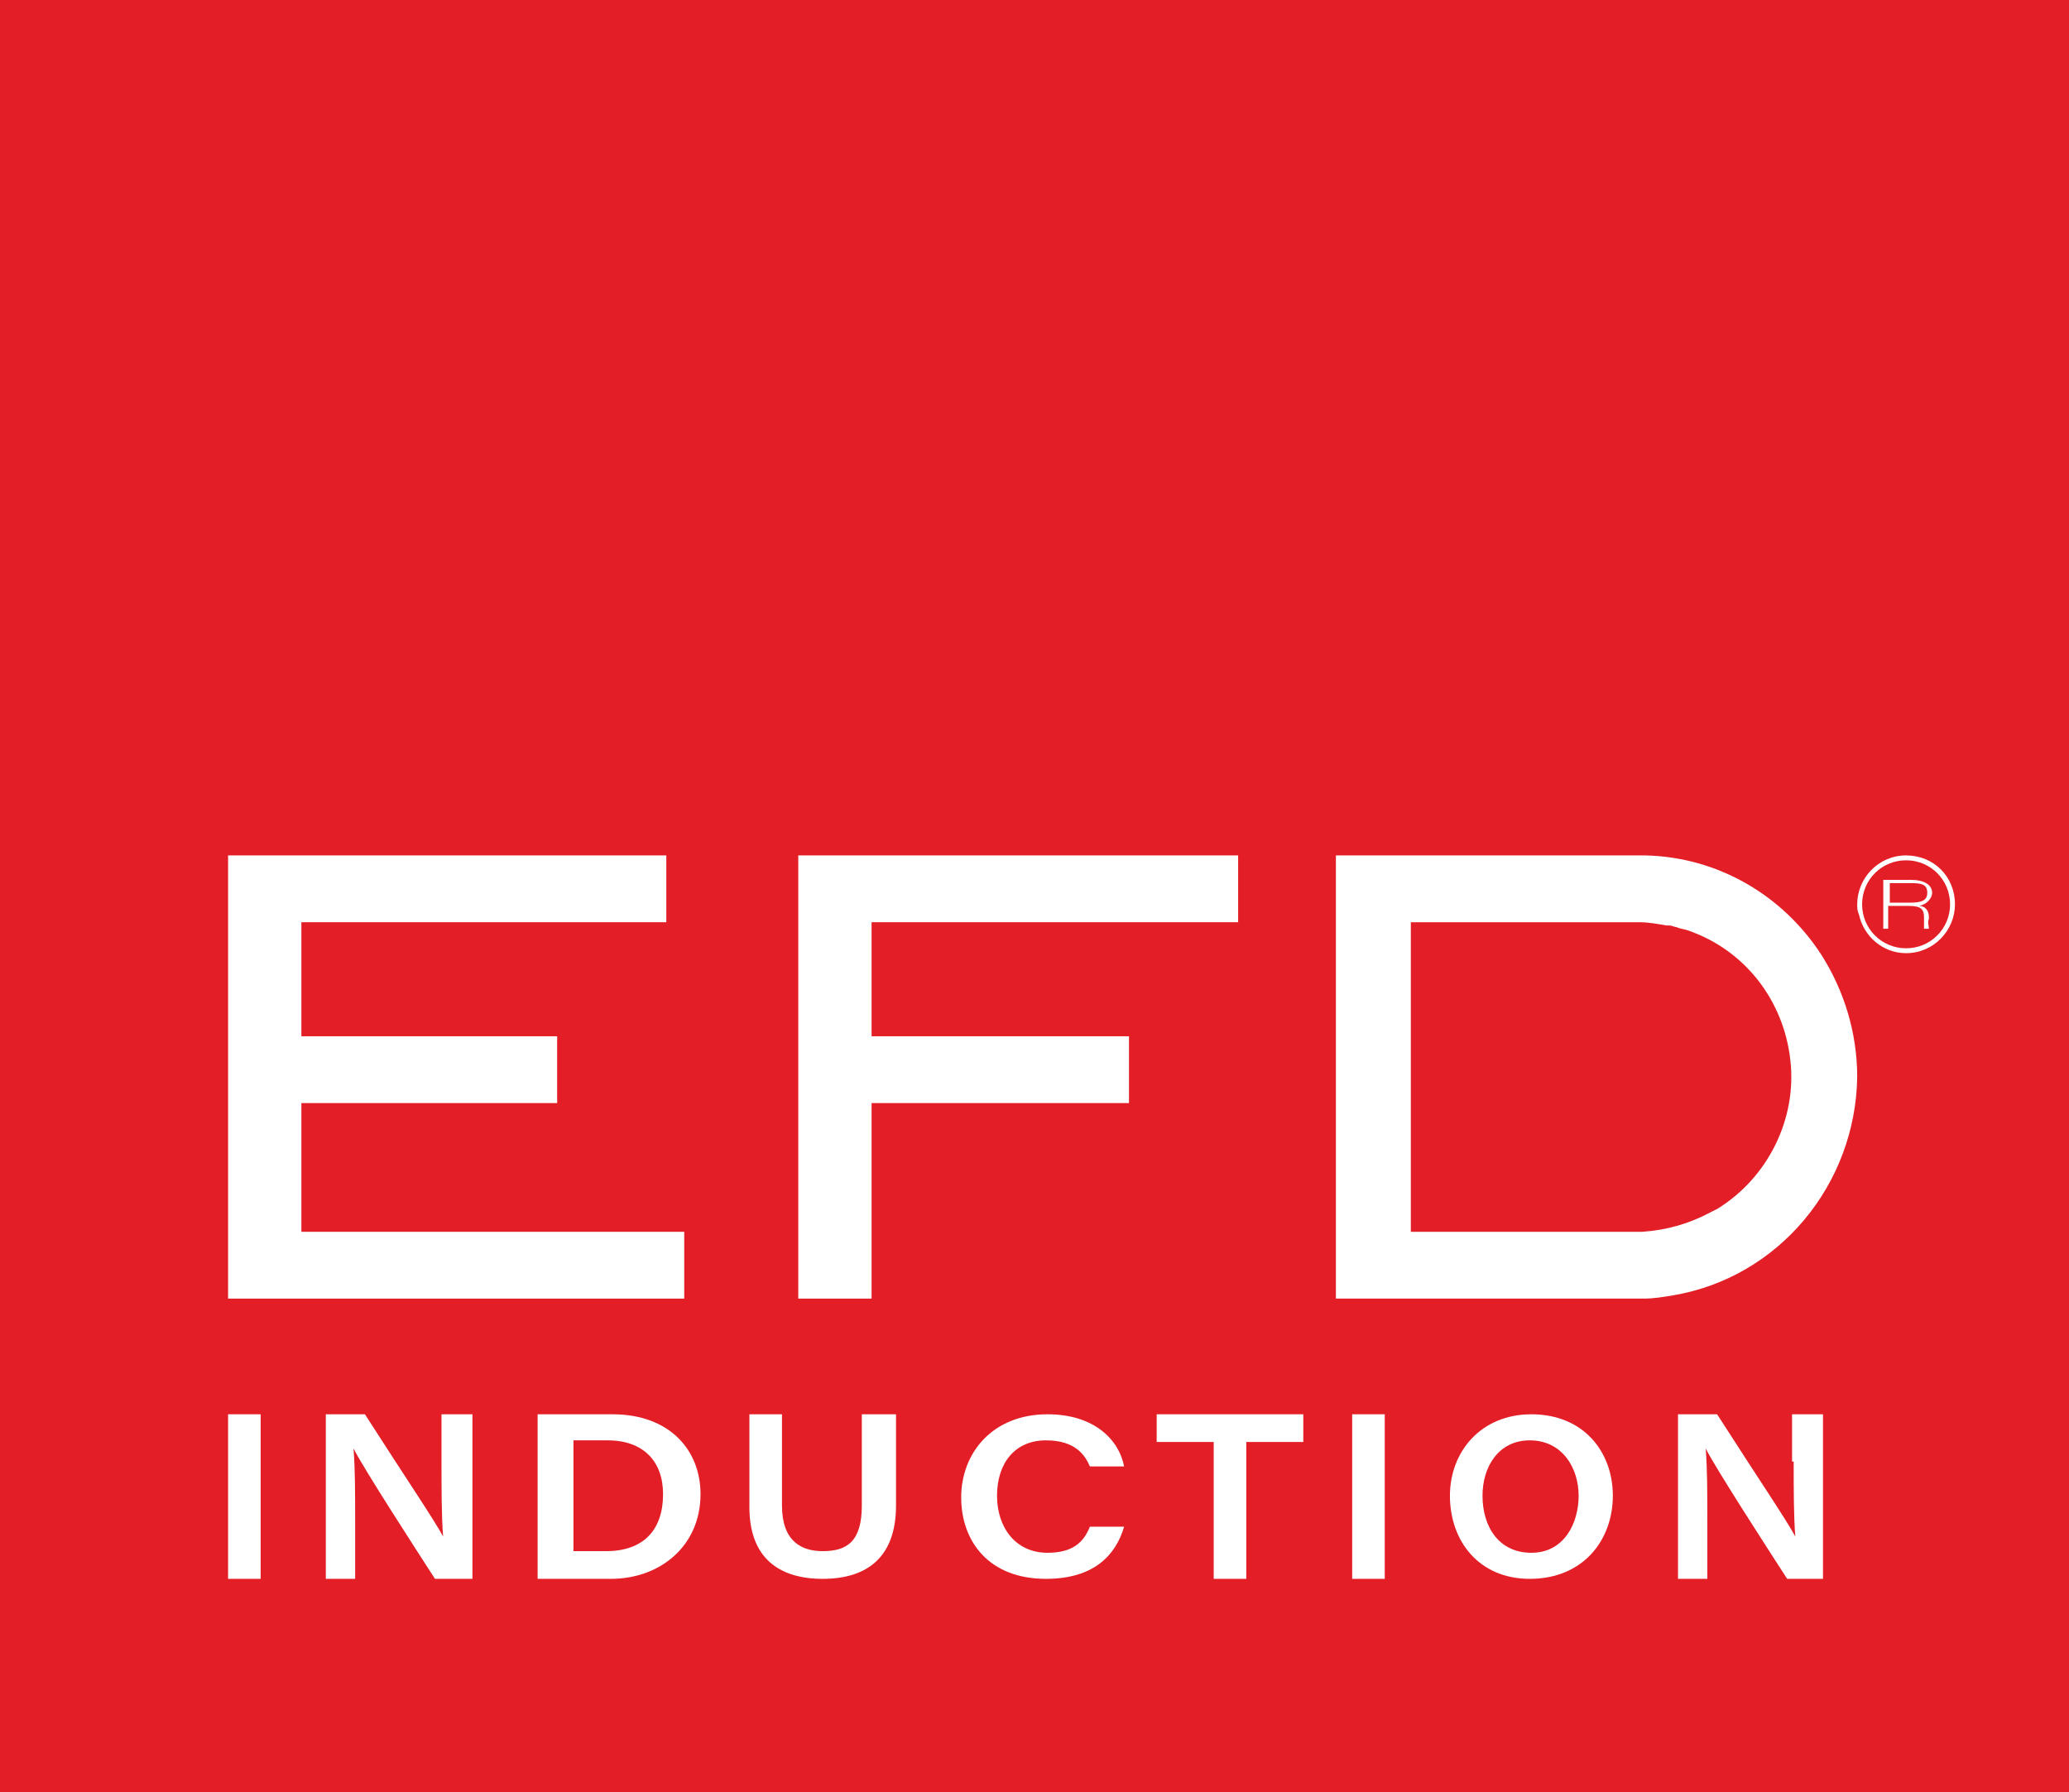 <?xml version="1.0" encoding="utf-8"?>
<!-- Generator: Adobe Illustrator 21.0.2, SVG Export Plug-In . SVG Version: 6.00 Build 0)  -->
<!DOCTYPE svg PUBLIC "-//W3C//DTD SVG 1.1//EN" "http://www.w3.org/Graphics/SVG/1.1/DTD/svg11.dtd">
<svg version="1.1" id="Layer_1" xmlns="http://www.w3.org/2000/svg" xmlns:xlink="http://www.w3.org/1999/xlink" x="0px" y="0px"
	 viewBox="0 0 127 110" style="enable-background:new 0 0 127 110;" xml:space="preserve">
<style type="text/css">
	.st0{fill:#E31E26;}
	.st1{fill:#FFFFFF;}
</style>
<rect class="st0" width="127" height="110"/>
<g>
	<polygon class="st1" points="42,75.6 18.5,75.6 18.5,67.7 34.2,67.7 34.2,63.6 18.5,63.6 18.5,56.6 40.9,56.6 40.9,52.5 18.5,52.5 
		14,52.5 14,56.6 14,79.7 15.1,79.7 18.5,79.7 42,79.7 	"/>
	<polygon class="st1" points="53.5,56.6 76,56.6 76,52.5 53.5,52.5 49.6,52.5 49,52.5 49,79.7 53.5,79.7 53.5,67.7 69.3,67.7 
		69.3,63.6 53.5,63.6 	"/>
	<path class="st1" d="M101,52.5H82v27.2h18.9c0.6,0,1.2-0.1,1.8-0.2c6.5-1.1,11.2-6.8,11.3-13.4c0-2.7-0.8-5.3-2.2-7.5
		C109.4,54.9,105.4,52.6,101,52.5z M105.4,74.2L105.4,74.2l-0.2,0.1l-0.2,0.1c-1.3,0.7-2.7,1.1-4.2,1.2H86.6v-19h14
		c0.6,0,1.1,0.1,1.7,0.2l0.2,0c0.1,0,0.3,0.1,0.4,0.1c0.2,0.1,0.4,0.1,0.7,0.2c3.5,1.2,5.9,4.3,6.3,8
		C110.3,68.7,108.5,72.3,105.4,74.2z"/>
	<rect x="14" y="86.8" class="st1" width="2" height="10.1"/>
	<path class="st1" d="M27.1,89.7c0,1.6,0,3.4,0.1,4.6h0c-0.6-1.1-2.3-3.6-4.8-7.5H20v10.1l1.8,0v-3.5c0-1.8,0-3.2-0.1-4.5h0
		c0.6,1.2,3.9,6.3,5,8H29V86.8h-1.9V89.7z"/>
	<path class="st1" d="M37.6,86.8H33l0,10.1h4.5c3,0,5.5-2,5.5-5.2C43,89,41.1,86.8,37.6,86.8z M37.2,95.2h-2v-6.8h2.1
		c2.2,0,3.4,1.3,3.4,3.3C40.7,93.9,39.5,95.2,37.2,95.2z"/>
	<path class="st1" d="M52.9,92.4c0,2.2-0.9,2.8-2.4,2.8c-1.3,0-2.5-0.6-2.5-2.8v-5.6H46v5.7c0,3.1,1.8,4.4,4.5,4.4
		c2.8,0,4.5-1.4,4.5-4.5v-5.6h-2.1V92.4z"/>
	<path class="st1" d="M64.2,88.4c1.8,0,2.4,0.9,2.7,1.6H69c-0.3-1.6-1.8-3.2-4.7-3.2c-3.4,0-5.3,2.4-5.3,5.1c0,2.7,1.7,5,5.2,5
		c3,0,4.3-1.5,4.8-3.2h-2.1c-0.4,1-1.1,1.6-2.6,1.6c-2,0-3.1-1.6-3.1-3.5C61.2,89.8,62.3,88.4,64.2,88.4z"/>
	<polygon class="st1" points="71,88.5 74.5,88.5 74.5,96.9 76.5,96.9 76.5,88.5 80,88.5 80,86.8 71,86.8 	"/>
	<rect x="83" y="86.8" class="st1" width="2" height="10.1"/>
	<path class="st1" d="M94,86.8c-3.1,0-5,2.3-5,5c0,2.8,1.8,5.1,4.9,5.1c3.3,0,5.1-2.4,5.1-5.1C99,89.1,97.2,86.8,94,86.8z M94,95.3
		c-2,0-3-1.6-3-3.5v0c0-1.8,1-3.4,2.9-3.4c2,0,3,1.7,3,3.4S96,95.3,94,95.3z"/>
	<path class="st1" d="M110.1,89.7c0,1.6,0,3.4,0.1,4.6h0c-0.6-1.1-2.3-3.6-4.8-7.5H103v10.1l1.8,0v-3.5c0-1.8,0-3.2-0.1-4.5h0
		c0.6,1.2,3.9,6.3,5,8h2.2V86.8h-1.9V89.7z"/>
	<path class="st1" d="M117,52.5c-1.7,0-3,1.4-3,3v0c0,0.2,0,0.4,0.1,0.6c0.3,1.4,1.5,2.4,2.9,2.4c1.7,0,3-1.4,3-3v0
		C120,53.8,118.7,52.5,117,52.5z M117,58.2c-1.5,0-2.7-1.2-2.7-2.7c0-1.5,1.2-2.7,2.7-2.7v0c1.5,0,2.7,1.2,2.7,2.7
		C119.7,57,118.5,58.2,117,58.2z"/>
	<path class="st1" d="M118.6,54.8c0-0.5-0.5-0.8-1.3-0.8h-1.7v3h0.3v-1.4l1.2,0c0.7,0,1,0.1,1,0.7v0.1c0,0.2,0,0.4,0,0.6h0.3
		c0-0.2-0.1-0.4,0-0.6v-0.1c0-0.5-0.3-0.7-0.6-0.7C118.3,55.5,118.6,55.1,118.6,54.8z M117.2,55.4H116v-1.2h1.3c0.7,0,1,0.1,1,0.6
		S117.9,55.4,117.2,55.4z"/>
</g>
</svg>
